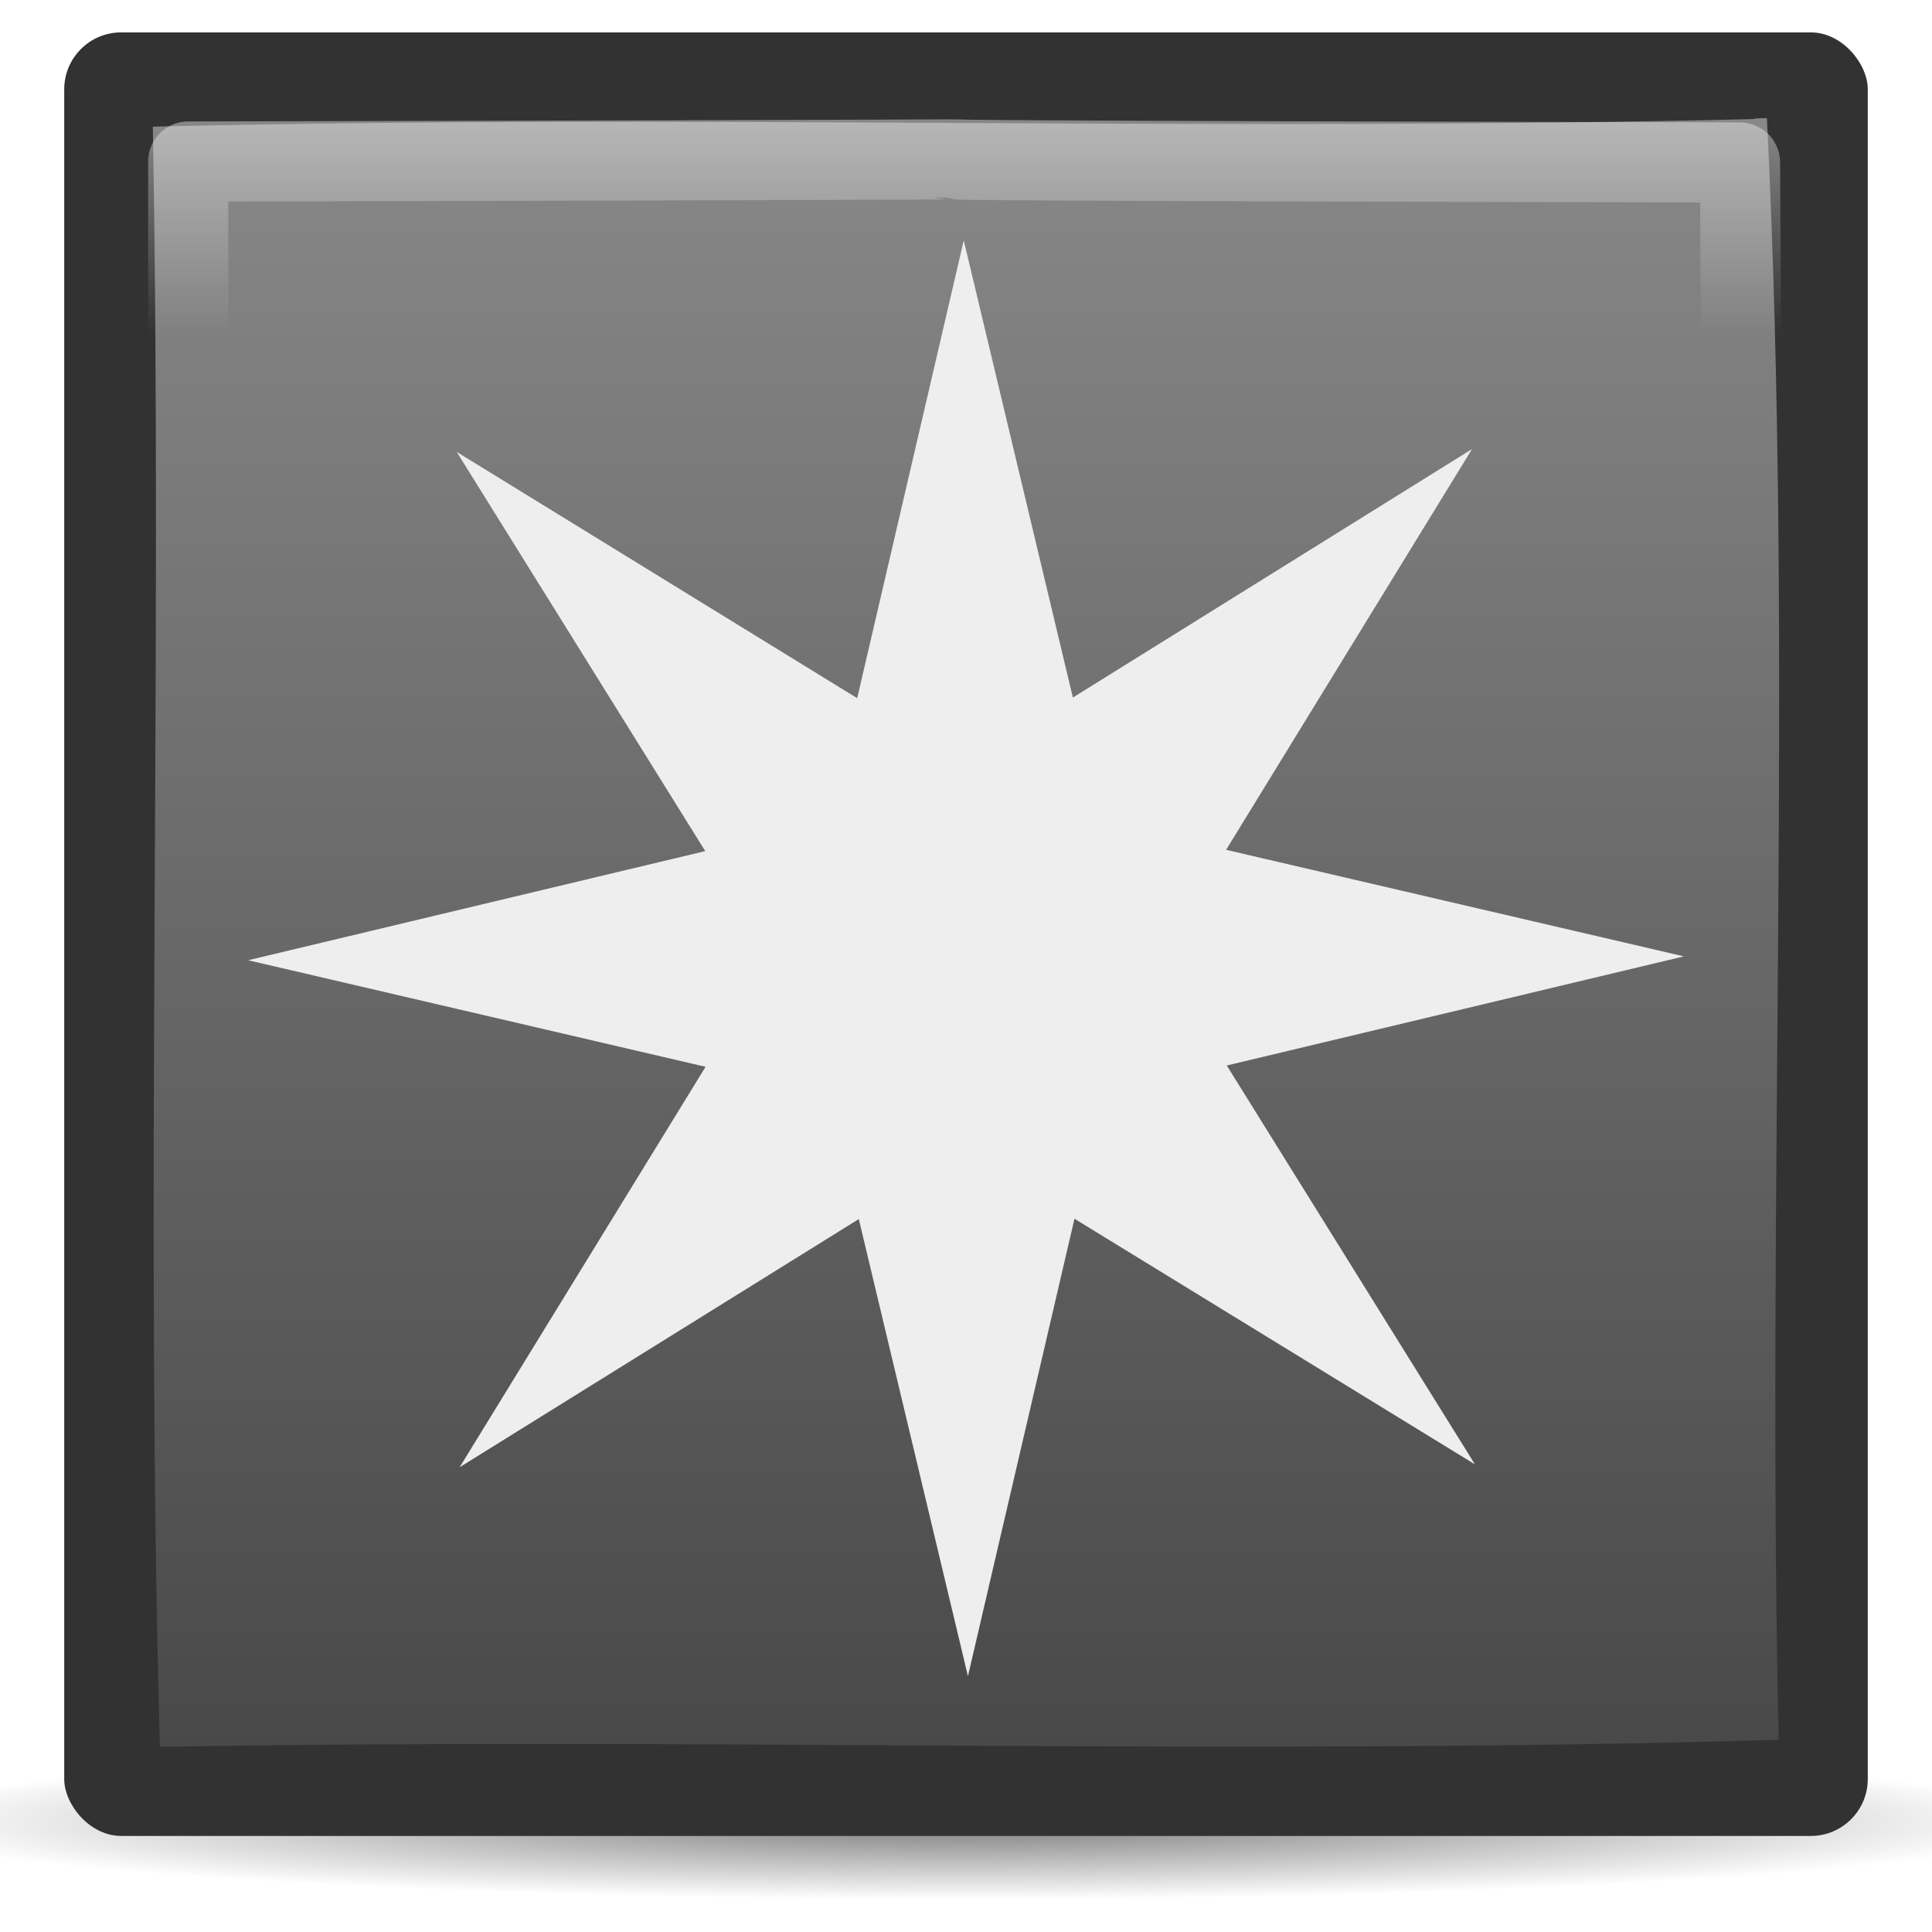 <?xml version="1.0" encoding="UTF-8" standalone="no"?>
<!--part of the matt icon theme by sixsixfive released under CC0 (https://creativecommons.org/publicdomain/zero/1.0/) on openclipart-->
<svg xmlns="http://www.w3.org/2000/svg" xmlns:xlink="http://www.w3.org/1999/xlink" viewBox="0 0 128 128">
 <defs id="0">
  <linearGradient id="2">
   <stop id="D" stop-color="#888"/>
   <stop offset="1" id="E" stop-color="#494949"/>
  </linearGradient>
  <linearGradient id="3">
   <stop id="F"/>
   <stop offset="1" id="G" stop-opacity="0"/>
  </linearGradient>
  <linearGradient id="4">
   <stop id="H" stop-color="#eee"/>
   <stop offset="1" id="I" stop-color="#eee" stop-opacity="0"/>
  </linearGradient>
  <radialGradient xlink:href="#3" id="5" gradientUnits="userSpaceOnUse" gradientTransform="matrix(1,0,0,2.4630543e-2,0,117.423)" cx="63.64" cy="120.39" r="61.81"/>
  <linearGradient xlink:href="#4" id="6" gradientUnits="userSpaceOnUse" y1="10.02" x2="0" y2="24.345"/>
  <linearGradient xlink:href="#2" id="7" y1="7.828" x2="0" y2="115.73" gradientUnits="userSpaceOnUse"/>
 </defs>
 <g id="1">
  <path id="8" d="M 125.446,120.388 A 61.81,1.522 0 1 1 1.827,120.388 A 61.81,1.522 0 1 1 125.446,120.388 z" transform="matrix(1.172,0,0,3.4,-10.608,-288.641)" opacity="0.527" fill="url(#5)" stroke-linejoin="round" stroke-linecap="square" stroke-width="5.31"/>
  <rect id="9" width="119.49" height="119.49" x="4.255" y="2.146" fill="#323232" stroke-linejoin="round" stroke-linecap="square" stroke-width="0.51" rx="3.773"/>
  <path id="A" d="M 116.125,7.891 C 80.8,8.74 45.45,7.551 10.125,8.391 C 10.772,44.167 9.615,79.963 10.594,115.734 C 46.328,115.101 82.101,116.323 117.844,115.266 C 117.027,79.539 118.833,43.13 117.062,7.828 C 116.749,7.829 116.435,7.818 116.125,7.891 z" fill="url(#7)" stroke-linejoin="round" stroke-linecap="square" stroke-width="0.51"/>
  <path id="B" d="M 12.469,12.812 C 12.519,115.547 12.554,13.265 12.906,115.5 C 116.096,114.968 12.78,115.483 115.469,115.062 C 115.78,12.329 115.834,115.098 115.281,12.875 C 12.177,12.653 114.58,12.584 12.469,12.812 z" transform="translate(-9.9800104e-8,-2.109)" opacity="0.459" fill="none" stroke="url(#6)" stroke-linejoin="round" stroke-linecap="square" stroke-width="5.31"/>
  <path d="M 63.851,15.929 L 56.791,46.257 L 30.259,29.941 L 46.724,56.388 L 16.439,63.618 L 46.746,70.678 L 30.451,97.209 L 56.898,80.766 L 64.128,111.051 L 71.187,80.744 L 97.719,97.018 L 81.276,70.592 L 111.561,63.362 L 81.233,56.303 L 97.527,29.75 L 71.081,46.215 L 63.851,15.929 z" id="C" fill="#eee" stroke-linejoin="round" stroke-linecap="square" stroke-width="5.31"/>
 </g>
</svg>
